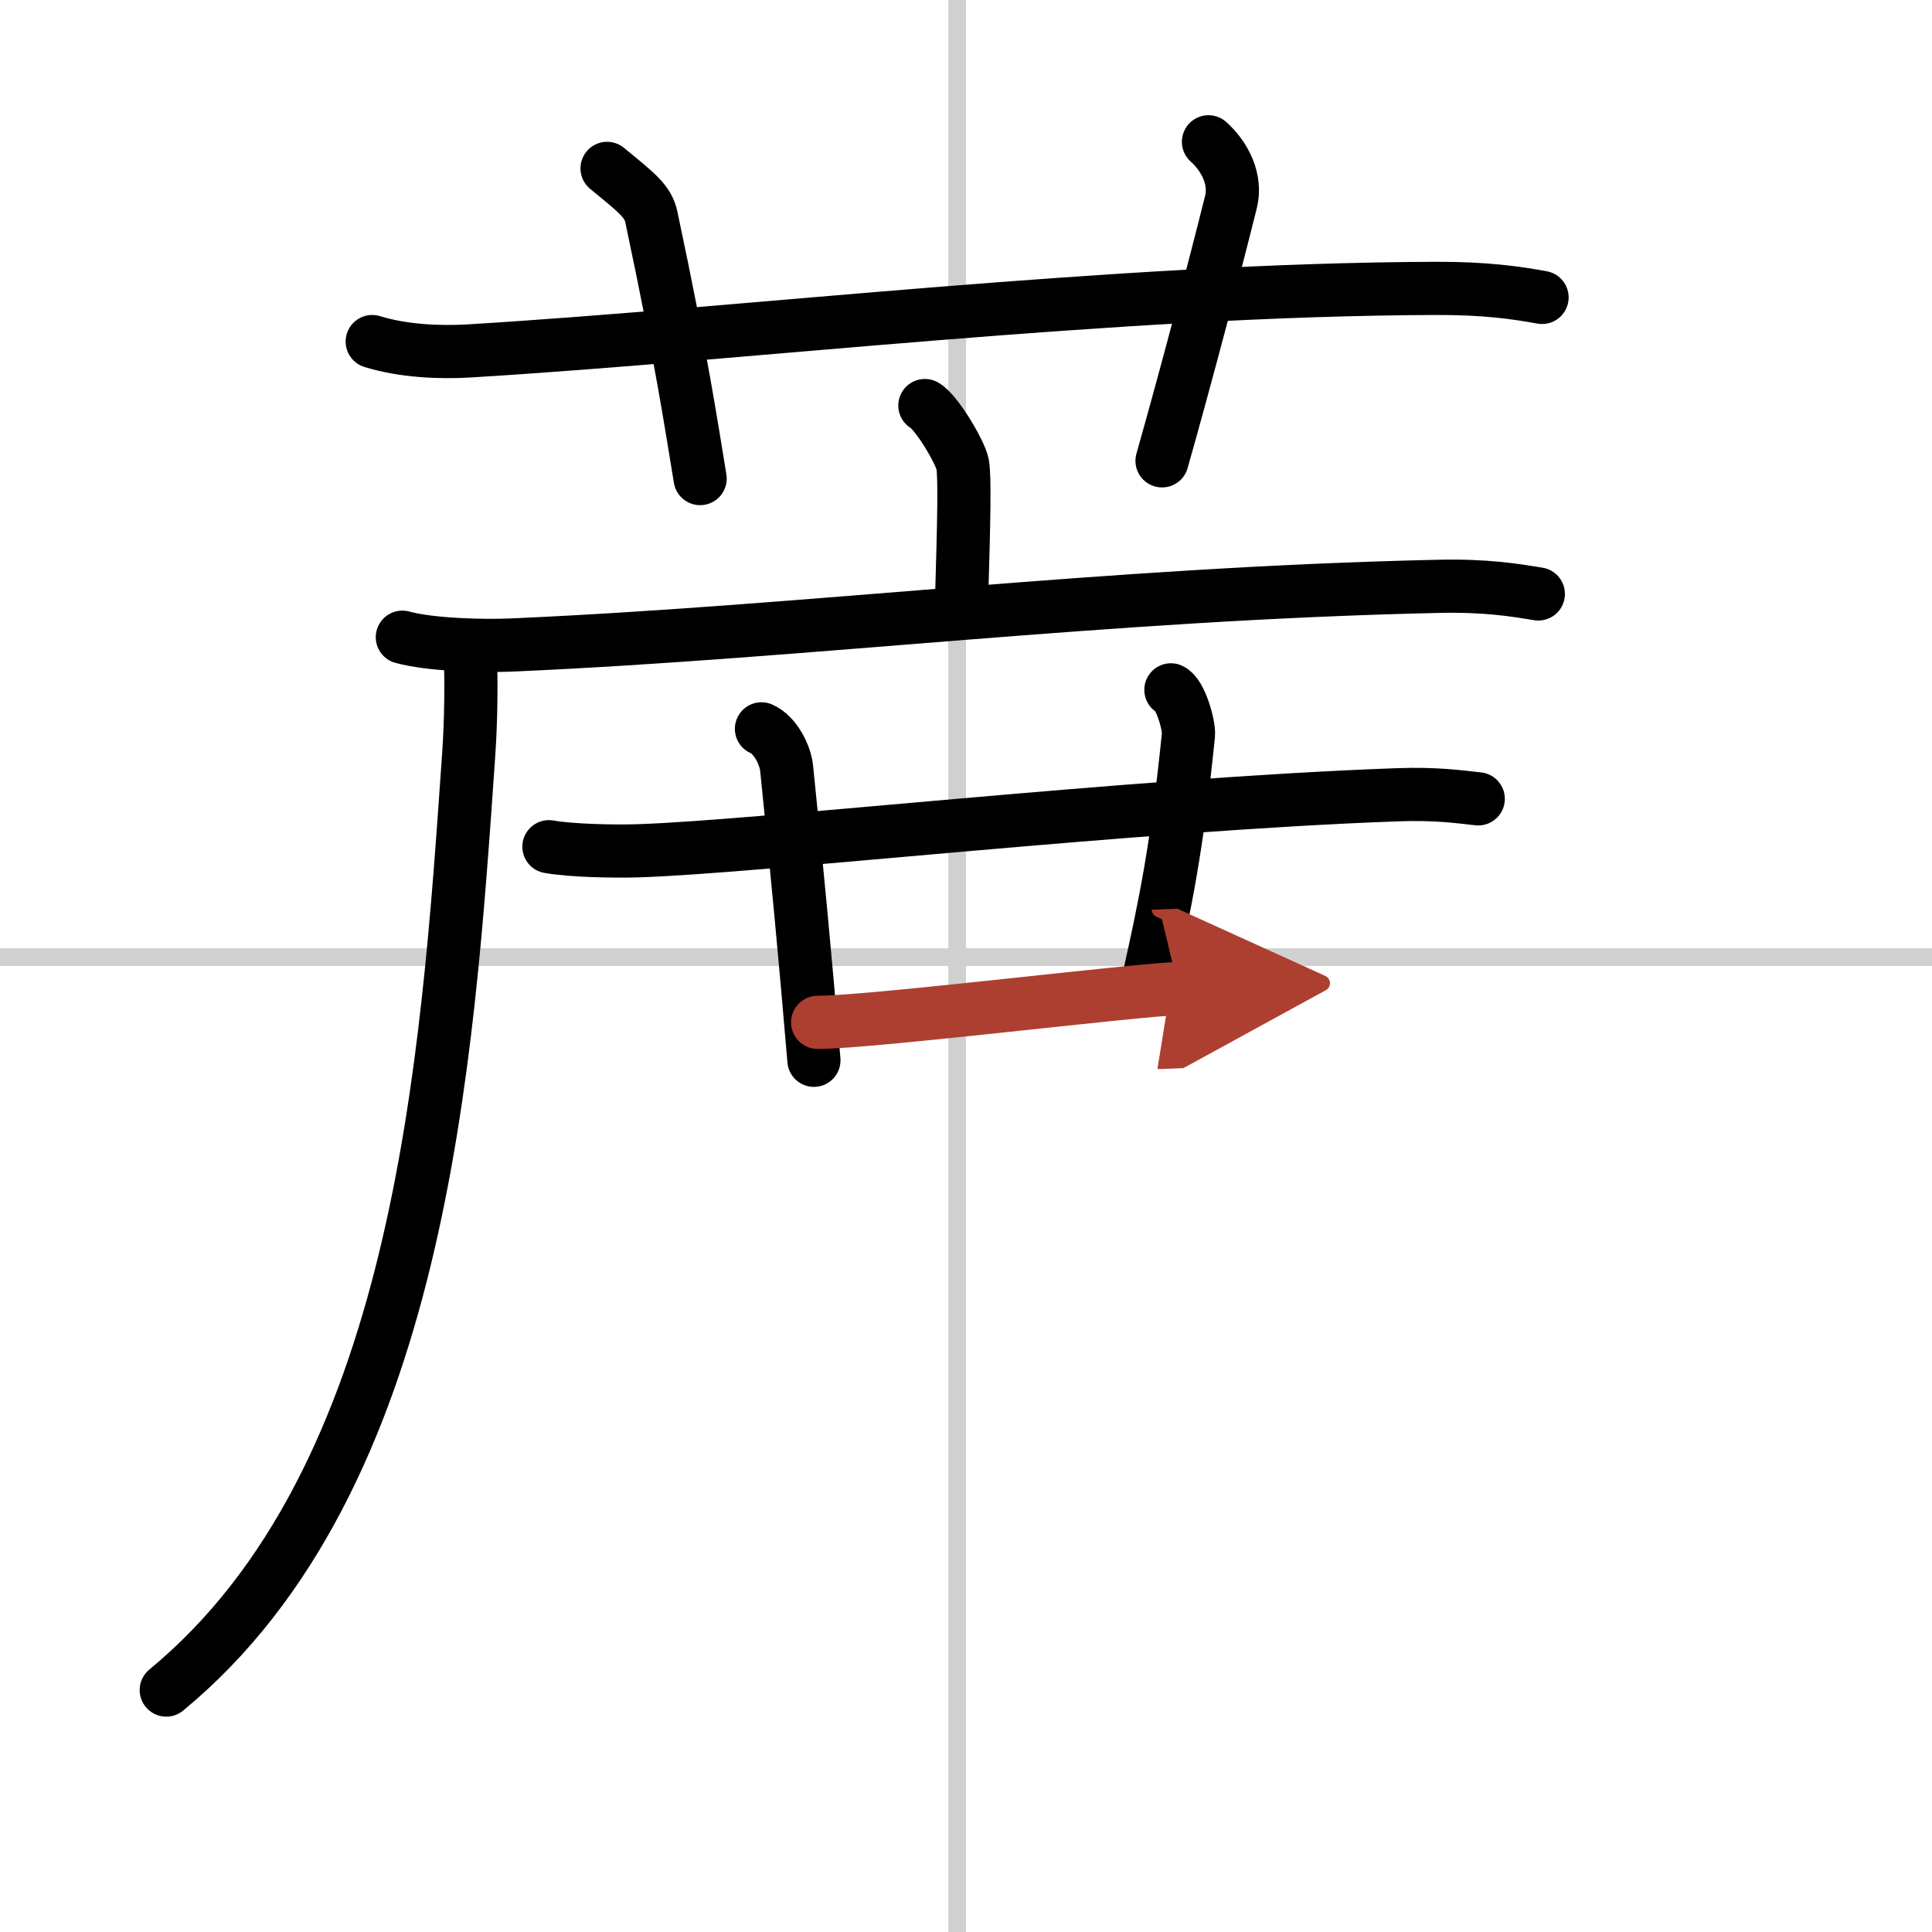 <svg width="400" height="400" viewBox="0 0 109 109" xmlns="http://www.w3.org/2000/svg"><defs><marker id="a" markerWidth="4" orient="auto" refX="1" refY="5" viewBox="0 0 10 10"><polyline points="0 0 10 5 0 10 1 5" fill="#ad3f31" stroke="#ad3f31"/></marker></defs><g fill="none" stroke="#000" stroke-linecap="round" stroke-linejoin="round" stroke-width="3"><rect width="100%" height="100%" fill="#fff" stroke="#fff"/><line x1="54" x2="54" y2="109" stroke="#d0d0d0" stroke-width="1"/><line x2="109" y1="54" y2="54" stroke="#d0d0d0" stroke-width="1"/><path d="m21 19.27c1.72 0.53 3.73 0.63 5.45 0.53 15.83-0.96 36.28-3.46 54.52-3.53 2.87-0.01 4.59 0.25 6.03 0.51"/><path d="M34.25,9.5c1.75,1.43,2.31,1.87,2.5,2.75C38.5,20.5,39,24,39.5,27"/><path d="m68.18 8c0.95 0.85 1.58 2.14 1.27 3.39-0.95 3.81-2.51 9.74-3.89 14.61"/><path d="m52.18 22.88c0.64 0.35 2 2.62 2.13 3.32s0.07 3.32-0.06 7.69"/><path d="m22.7 35.95c1.61 0.44 4.57 0.51 6.18 0.44 16.78-0.74 33.36-2.89 52.27-3.31 2.69-0.06 4.3 0.21 5.64 0.43"/><path d="m26.54 37.07c0.05 1.38 0.04 3.56-0.1 5.55-1.2 17.26-2.69 40.88-17.06 52.73"/><path d="m30.97 47.77c1.31 0.23 3.71 0.27 5.01 0.23 6.83-0.21 27.81-2.62 42.84-3.16 2.18-0.08 3.49 0.11 4.58 0.23"/><path d="m42.96 41.12c0.79 0.34 1.35 1.5 1.42 2.22 0.56 5.45 1.12 11.44 1.54 16.48"/><path d="m66.06 38.92c0.55 0.24 1.04 2.03 0.99 2.54-0.64 6.32-1.3 9.54-2.26 13.82"/><path d="m46.13 57.68c3 0 17.66-1.81 20.36-1.91" marker-end="url(#a)" stroke="#ad3f31"/></g></svg>
